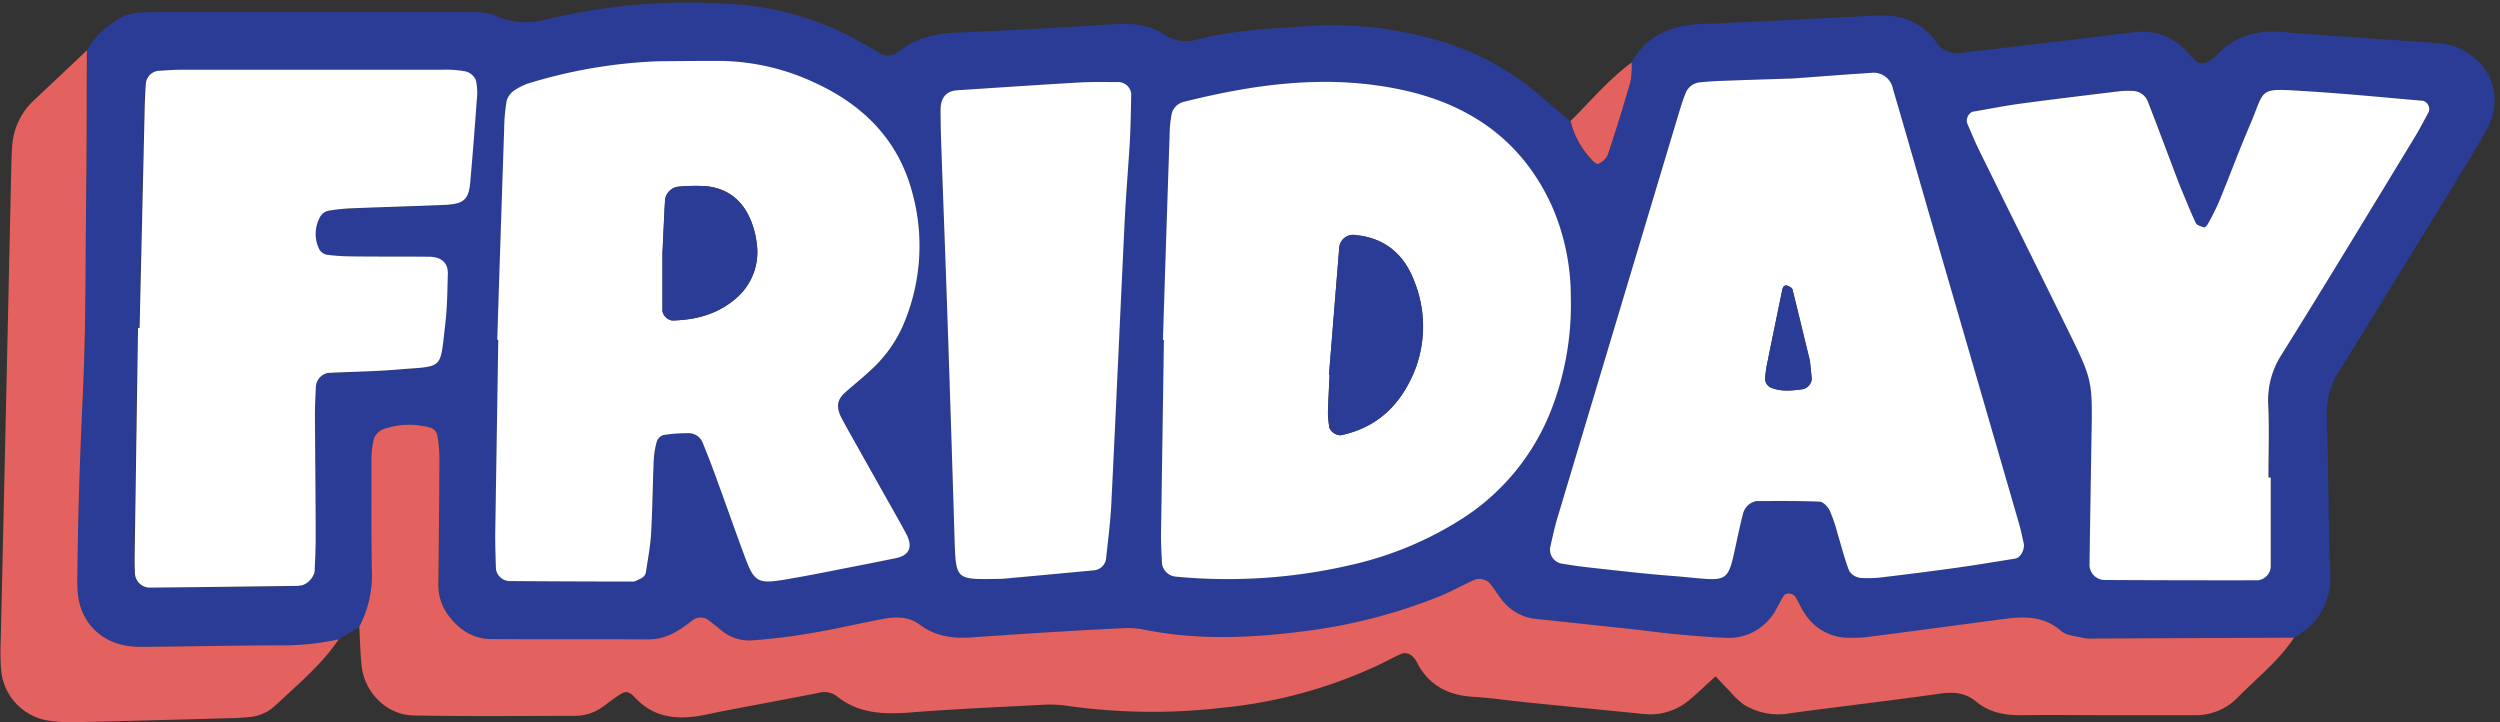 <?xml version="1.0" encoding="UTF-8" standalone="no"?><svg xmlns="http://www.w3.org/2000/svg" xmlns:xlink="http://www.w3.org/1999/xlink" data-name="Layer 1" fill="#000000" height="141.7" preserveAspectRatio="xMidYMid meet" version="1" viewBox="105.3 278.9 490.4 141.7" width="490.4" zoomAndPan="magnify"><rect x="105.3" y="278.9" width="490.4" height="141.7" fill="#333333" stroke="none"/><path d="M235.76,318.08c-.2,3.49-.34,7-.51,10.46,0,3.8,0,7.6,0,11.4,0-3.8,0-7.6,0-11.4C235.42,325.05,235.56,321.57,235.76,318.08Z" fill="none"/><g id="change1_1"><path d="M590.63,290.21a12.06,12.06,0,0,0-7-2.84c-10.21-.75-20.43-1.33-30.63-2.2-5.15-.43-9.46.88-13,4.67a9.24,9.24,0,0,1-1.52,1.16,2,2,0,0,1-2.57-.3,25.93,25.93,0,0,1-2-2.07,11.49,11.49,0,0,0-9.6-3.44c-2.54.24-5.07.62-7.61.92q-13.34,1.59-26.67,3.16a4.89,4.89,0,0,1-4.95-2.16c-2.86-4-6.93-5.41-11.72-5.16-11.5.58-23,1.19-34.51,1.67-5.83.25-10.55,2.25-13.5,7.54a17.93,17.93,0,0,1-.24,3.76q-2.08,7.24-4.47,14.41a3.74,3.74,0,0,1-1.89,1.73c-.25.12-1.06-.56-1.45-1a16.76,16.76,0,0,1-4-7.41c-1.71-1.44-3.45-2.83-5.12-4.31a53,53,0,0,0-21.67-11.76A73.12,73.12,0,0,0,361.92,284c-7.31.52-14.68.81-21.84,2.67a7.46,7.46,0,0,1-6.38-1c-3.05-2-6.52-2.25-10.12-2-10.2.63-20.41,1.2-30.62,1.62-4.29.18-8.2,1.08-11.56,3.86a3,3,0,0,1-3.55.12c-1.41-.74-2.77-1.58-4.16-2.36a58.53,58.53,0,0,0-26.53-7.3,117.73,117.73,0,0,0-34.23,3c-3.48.87-6.72,1-10.22-.55-2.18-1-5-.79-7.53-.8-19.16-.06-38.33,0-57.49,0-1.6,0-3.19.05-4.79.08a9.65,9.65,0,0,0-5.33,1.94,15.13,15.13,0,0,0-5.19,5.47h0c0,4.78,0,9.56-.06,14.34s0,9.56-.1,14.34c-.14,13.06,0,26.14-.67,39.18-.52,10.5-.91,21-1,31.51,0,2.23-.11,4.47,0,6.69.39,6.23,4.81,10.55,11.15,10.92,1.9.11,3.82,0,5.74,0,7.65-.08,15.3-.25,23-.26a51.83,51.83,0,0,0,11.39-1.18l4-2.44a21.93,21.93,0,0,0,2.47-11.06c-.15-7-.1-14-.08-21.07a18.59,18.59,0,0,1,.47-4.72,3.3,3.3,0,0,1,1.87-1.92,15.62,15.62,0,0,1,9.4-.24,2.07,2.07,0,0,1,1.17,1.4,27,27,0,0,1,.43,4.74c0,8-.14,16-.2,23.93a10.21,10.21,0,0,0,1.69,6.36c2.17,3,4.92,5,8.77,5,10.22,0,20.44,0,30.66.06,3.46,0,6.06-1.66,8.61-3.66a2.6,2.6,0,0,1,3.45.05c.76.58,1.52,1.17,2.25,1.79a8.6,8.6,0,0,0,6.25,2c3.81-.28,7.62-.76,11.38-1.4,4.71-.81,9.38-1.9,14.08-2.78,2.54-.47,5.06-.56,7.32,1.14,3,2.23,6.4,2.72,10,2.47,4.77-.32,9.54-.65,14.32-.95,5.42-.33,10.83-.65,16.26-.89a16.31,16.31,0,0,1,3.8.4c10.47,2,20.89,1.55,31.42.17a106.12,106.12,0,0,0,26.75-7.05c2.06-.85,4-1.95,6-2.89a2.84,2.84,0,0,1,3.42.83c.78,1,1.41,2.12,2.23,3.09a9.63,9.63,0,0,0,6.51,3.65l18.08,1.92c3.17.34,6.33.79,9.5,1.09s6.36.56,9.55.7a10.51,10.51,0,0,0,10.24-5.76c.47-.83.91-1.67,1.41-2.48s1.84-.54,2.33.31c.64,1.1,1.16,2.28,1.87,3.32a10.2,10.2,0,0,0,9,4.62,24.86,24.86,0,0,0,2.87-.11c6.65-.85,13.28-1.74,19.92-2.62,2.53-.34,5.06-.69,7.59-1,3.89-.51,7.57-.44,10.83,2.4,1.08.94,3,1,4.48,1.39a7.58,7.58,0,0,0,1.91.07l39.27-.17c5.22-3.07,7.48-7.64,7-13.64-.15-1.91-.15-3.84-.19-5.75-.15-8-.21-16-.48-24a15.44,15.44,0,0,1,2.5-9q12.38-19.95,24.59-40c1.67-2.72,3.37-5.44,4.79-8.3A10.83,10.83,0,0,0,590.63,290.21Zm-391.9,8.29c-.39,5.42-.81,10.84-1.29,16.25-.29,3.36-1.25,4.22-5,4.39-6.07.27-12.15.42-18.22.67a34.32,34.32,0,0,0-4.75.51,2.49,2.49,0,0,0-1.45,1.13,6.83,6.83,0,0,0-.19,6.41,2.2,2.2,0,0,0,1.48,1.06,37.83,37.83,0,0,0,4.77.32c5.12.05,10.23,0,15.35.07,2.4,0,3.69,1.24,3.62,3.39-.1,3.19-.11,6.4-.48,9.57-1.12,9.54-.16,8.39-9.61,9.19-4.46.37-8.94.41-13.41.64a2.94,2.94,0,0,0-2.38,2.6c-.1,1.91-.2,3.83-.19,5.74,0,8,.11,16,.14,24,0,2.23-.11,4.46-.21,6.7a3.84,3.84,0,0,1-2.46,2.63c-.31,0-.63.1-1,.11-9.59.12-19.19.25-28.78.34a2.92,2.92,0,0,1-3-3c0-1-.08-1.91-.06-2.87q.31-22.55.66-45.07h.31q.48-21.57,1-43.14c0-1.59.13-3.19.22-4.78a2.78,2.78,0,0,1,2.37-2.51c1.6-.1,3.19-.22,4.79-.22q25.42,0,50.87,0a21.59,21.59,0,0,1,4.76.34,3,3,0,0,1,1.86,1.78A11.23,11.23,0,0,1,198.73,298.5Zm71.69,62.38c.74,1.41,1.53,2.8,2.31,4.19l6.1,10.85c1.41,2.5,2.84,5,4.19,7.52,1.43,2.68.7,4.36-2,4.92-2.5.5-5,1-7.5,1.5-4.39.85-8.76,1.76-13.16,2.51-6.61,1.13-7,.89-9.19-5-2-5.39-3.9-10.8-5.87-16.2-.65-1.79-1.37-3.57-2.08-5.34a3,3,0,0,0-3-2,31.19,31.19,0,0,0-4.73.36,2,2,0,0,0-1.29,1.19,16.18,16.18,0,0,0-.63,3.72c-.21,4.78-.24,9.57-.52,14.35-.14,2.53-.64,5-1,7.56-.16,1.13-1.2,1.38-2,1.81a2.07,2.07,0,0,1-.94.12q-12,0-23.94-.1a2.77,2.77,0,0,1-2.55-2.34c-.08-2.23-.18-4.46-.15-6.69q.27-19.14.6-38.3h-.2q.66-20.58,1.35-41.16a36.27,36.27,0,0,1,.49-5.71,3.82,3.82,0,0,1,1.64-2.14A12.08,12.08,0,0,1,209.8,295a99.31,99.31,0,0,1,24.49-4.05q6.24-.12,12.46-.07a44.76,44.76,0,0,1,18.52,4.34c9.43,4.35,16.3,11.25,19,21.51a39.32,39.32,0,0,1-1.9,26.22,25.78,25.78,0,0,1-6.14,8.48c-1.62,1.54-3.37,2.93-5.05,4.41S269.26,358.7,270.42,360.88Zm56.48-54c-.28,5.1-.72,10.2-1,15.3-.89,18.51-1.71,37-2.62,55.53-.18,3.51-.64,7-1,10.49a2.66,2.66,0,0,1-2.34,2.57q-9.07.87-18.14,1.68c-9.31.11-9,.54-9.3-8.66q-.69-22-1.42-44.06c-.35-10.54-.77-21.08-1.14-31.61-.09-2.56-.15-5.11-.16-7.67,0-2.4,1.12-3.7,3.26-3.84,8-.53,15.95-1.06,23.93-1.53,2.55-.14,5.11-.09,7.66-.08a2.57,2.57,0,0,1,2.53,2.32C327.12,300.51,327.07,303.7,326.9,306.88ZM392,380.72A68.34,68.34,0,0,1,371,389.56,106.93,106.93,0,0,1,335.8,392a3,3,0,0,1-2.55-2.43c-.11-1.9-.23-3.81-.21-5.71q.25-19.14.57-38.27h-.19q.65-20.08,1.31-40.16a22.94,22.94,0,0,1,.34-3.8,3.19,3.19,0,0,1,2.35-2.71c14.37-3.61,28.84-5.55,43.54-2.23,13.24,3,23.23,10.26,28.86,22.86a44.45,44.45,0,0,1,3.61,17.7,56.8,56.8,0,0,1-4,22.46A44.5,44.5,0,0,1,392,380.72Zm108.65,7.75c-3.78.61-7.56,1.24-11.36,1.78-4.74.66-9.49,1.26-14.25,1.83a22.32,22.32,0,0,1-4.76.18,3,3,0,0,1-2.23-1.37c-.93-2.37-1.53-4.86-2.28-7.3a31.49,31.49,0,0,0-1.53-4.51c-.37-.76-1.29-1.74-2-1.77-4.13-.18-8.27-.14-12.4-.12a3.31,3.31,0,0,0-2.61,2.47c-.16.62-.32,1.23-.46,1.85-3.09,13-.82,11.35-14,10.32-4.77-.37-9.53-.93-14.29-1.45-2.22-.24-4.44-.51-6.63-.89a2.78,2.78,0,0,1-2.42-3.38c.43-1.87.82-3.75,1.37-5.58q11.79-39.43,23.65-78.84c.46-1.53.92-3.06,1.51-4.53a3.35,3.35,0,0,1,2.94-2.12c1.58-.17,3.18-.25,4.77-.3,4.47-.17,8.95-.3,13.42-.45,5.1-.37,10.19-.78,15.29-1.1a3.85,3.85,0,0,1,4.24,3.1c2.34,7.95,4.61,15.93,6.92,23.9q8.93,30.8,17.87,61.58c.35,1.22.64,2.47.91,3.71S501.71,388.31,500.68,388.47Zm81.16-87.71c-.9,1.68-1.77,3.39-2.77,5-8.65,14.18-17.26,28.38-26,42.48a16.47,16.47,0,0,0-2.75,9.91c.23,4.78.05,9.58.05,14.38h.45c0,5.75,0,11.5,0,17.25a2.81,2.81,0,0,1-3,2.91q-14.87,0-29.72-.06a3,3,0,0,1-2.83-3.17q.17-12.47.39-24.92c.19-11.08.21-11.1-4.66-21-5.77-11.75-11.61-23.47-17.39-35.22-.84-1.71-1.57-3.48-2.32-5.24a1.92,1.92,0,0,1,1-2.3c3.15-.53,6.28-1.16,9.43-1.59,6.33-.85,12.68-1.61,19-2.38a16.22,16.22,0,0,1,2.87-.12,3.27,3.27,0,0,1,3.06,1.92c2.2,5.65,4.29,11.35,6.47,17,.91,2.37,1.88,4.73,3,7,.21.44,1,.65,1.61.85.15.05.54-.29.67-.53a46.94,46.94,0,0,0,2.16-4.24c2.07-5,3.94-10.12,6.09-15.1,3.27-7.58,1.37-7.43,11.14-6.84,7.65.46,15.28,1.23,22.92,1.88A1.71,1.71,0,0,1,581.84,300.76Z" fill="#2b3c97"/></g><g id="change2_1"><path d="M514.11,404.06c-1.53-.38-3.4-.45-4.48-1.39-3.26-2.84-6.94-2.91-10.83-2.4-2.53.32-5.06.67-7.59,1-6.64.88-13.27,1.77-19.92,2.62a24.86,24.86,0,0,1-2.87.11,10.2,10.2,0,0,1-9-4.62c-.71-1-1.23-2.22-1.87-3.32-.49-.85-1.88-1-2.33-.31s-.94,1.65-1.41,2.48A10.51,10.51,0,0,1,443.61,404c-3.19-.14-6.37-.4-9.55-.7s-6.33-.75-9.5-1.09l-18.08-1.92a9.63,9.63,0,0,1-6.51-3.65c-.82-1-1.45-2.09-2.23-3.09a2.84,2.84,0,0,0-3.42-.83c-2,.94-4,2-6,2.89a106.12,106.12,0,0,1-26.75,7.05c-10.53,1.38-20.95,1.87-31.42-.17a16.31,16.31,0,0,0-3.8-.4c-5.43.24-10.84.56-16.26.89-4.78.3-9.55.63-14.32.95-3.61.25-7-.24-10-2.47-2.26-1.7-4.78-1.61-7.32-1.14-4.7.88-9.37,2-14.08,2.78-3.76.64-7.57,1.12-11.38,1.4a8.6,8.6,0,0,1-6.25-2c-.73-.62-1.49-1.21-2.25-1.79a2.6,2.6,0,0,0-3.45-.05c-2.55,2-5.15,3.69-8.61,3.66-10.22-.08-20.44,0-30.66-.06-3.85,0-6.6-2-8.77-5a10.21,10.21,0,0,1-1.69-6.36c.06-8,.17-15.95.2-23.93a27,27,0,0,0-.43-4.74,2.07,2.07,0,0,0-1.17-1.4,15.62,15.62,0,0,0-9.4.24,3.3,3.3,0,0,0-1.87,1.92,18.59,18.59,0,0,0-.47,4.72c0,7-.07,14,.08,21.07a21.93,21.93,0,0,1-2.47,11.06c.14,2.55.19,5.1.45,7.64.55,5.23,4.88,9.65,10.17,9.76,10.54.21,21.08.09,31.63.08a9.35,9.35,0,0,0,5.4-1.7c1.05-.72,2-1.53,3.1-2.24,1.39-.93,2-1.08,3.35.37,3.74,4,8.29,4.37,13.24,3.46,1.25-.23,2.5-.53,3.75-.77,6.27-1.2,12.55-2.37,18.82-3.58a4.2,4.2,0,0,1,3.65.52c4.31,3.53,9.26,3.68,14.5,3.28,8.6-.68,17.22-1.05,25.84-1.5a23.45,23.45,0,0,1,4.74.16,118.57,118.57,0,0,0,30.58.42,93.57,93.57,0,0,0,31.21-8.63c1.44-.69,2.83-1.51,4.32-2.07a2.27,2.27,0,0,1,1.73.51,4.47,4.47,0,0,1,1.11,1.53c2.35,4.36,6.11,6.23,10.95,6.51,3.5.21,7,.74,10.48,1.09,7.63.77,15.26,1.51,22.89,2.27a11.81,11.81,0,0,0,8.93-2.69c1.72-1.41,3.31-3,5.21-4.69,1,1.06,1.82,1.94,2.66,2.79A19.46,19.46,0,0,0,447.2,417a12.77,12.77,0,0,0,9.17,1.82c9.81-1.33,19.65-2.46,29.45-3.85,2.69-.38,5-.22,7.15,1.58,2.58,2.14,5.67,2.69,9,2.64,5.43-.08,10.86,0,16.29,0,5.76,0,11.51,0,17.26,0a11.51,11.51,0,0,0,8.67-3.4c3.77-3.87,8.11-7.23,11.12-11.81l-39.27.17A7.58,7.58,0,0,1,514.11,404.06Z" fill="#e3615e"/></g><g id="change2_2"><path d="M137.42,405.74c-1.92,0-3.84.1-5.74,0-6.34-.37-10.76-4.69-11.15-10.92-.13-2.22,0-4.46,0-6.69.13-10.51.52-21,1-31.51.64-13,.53-26.12.67-39.18.06-4.78.08-9.56.1-14.34s0-9.56.06-14.34c-3.48,3.28-6.94,6.58-10.43,9.83a13.48,13.48,0,0,0-4.26,9.35c-.11,1.59-.15,3.19-.18,4.79q-1,46-2.05,92a44.09,44.09,0,0,0,.1,5.75,11,11,0,0,0,9.16,9.76,30.36,30.36,0,0,0,5.72.31c10.23-.22,20.46-.51,30.69-.79,1,0,1.91-.1,2.87-.18a8.5,8.5,0,0,0,5.22-2.19c4.41-4.13,9.12-8,12.54-13.08a51.83,51.83,0,0,1-11.39,1.18C152.72,405.49,145.07,405.66,137.42,405.74Z" fill="#e3615e"/></g><g id="change2_3"><path d="M418.77,311.06a3.74,3.74,0,0,0,1.89-1.73q2.38-7.15,4.47-14.41a17.93,17.93,0,0,0,.24-3.76c-4.51,3.3-8.06,7.6-12,11.47a16.76,16.76,0,0,0,4,7.41C417.71,310.5,418.52,311.18,418.77,311.06Z" fill="#e3615e"/></g><g id="change3_1"><path d="M271.17,355.81c1.68-1.48,3.43-2.87,5.05-4.41a25.78,25.78,0,0,0,6.14-8.48,39.32,39.32,0,0,0,1.9-26.22c-2.69-10.26-9.56-17.16-19-21.51a44.76,44.76,0,0,0-18.52-4.34q-6.23,0-12.46.07A99.31,99.31,0,0,0,209.8,295a12.08,12.08,0,0,0-3.48,1.54,3.82,3.82,0,0,0-1.64,2.14,36.27,36.27,0,0,0-.49,5.71q-.7,20.58-1.35,41.16h.2q-.3,19.16-.6,38.3c0,2.23.07,4.46.15,6.69a2.77,2.77,0,0,0,2.55,2.34q12,.09,23.94.1a2.07,2.07,0,0,0,.94-.12c.82-.43,1.86-.68,2-1.81.37-2.52.87-5,1-7.56.28-4.78.31-9.57.52-14.35a16.18,16.18,0,0,1,.63-3.72,2,2,0,0,1,1.29-1.19,31.19,31.19,0,0,1,4.73-.36,3,3,0,0,1,3,2c.71,1.77,1.43,3.55,2.08,5.34,2,5.4,3.88,10.81,5.87,16.2,2.18,5.92,2.58,6.16,9.19,5,4.4-.75,8.77-1.66,13.16-2.51,2.5-.48,5-1,7.5-1.5,2.74-.56,3.47-2.24,2-4.92-1.35-2.53-2.78-5-4.19-7.52l-6.1-10.85c-.78-1.39-1.57-2.78-2.31-4.19C269.26,358.7,269.47,357.31,271.17,355.81Zm-21.7-18.21c-3.56,3-7.78,4.06-12.33,4.17a2.33,2.33,0,0,1-1.88-1.83c0-3.8,0-7.6,0-11.4.17-3.49.31-7,.51-10.46a3,3,0,0,1,2.43-2.54,34.71,34.71,0,0,1,5.67-.11c4.57.49,7.49,3.17,9,7.43a16.87,16.87,0,0,1,.87,3.7A11.9,11.9,0,0,1,249.47,337.6Z" fill="#ffffff"/></g><g id="change3_2"><path d="M501.4,381.77q-8.92-30.79-17.87-61.58c-2.31-8-4.58-15.95-6.92-23.9a3.85,3.85,0,0,0-4.24-3.1c-5.1.32-10.19.73-15.29,1.1-4.47.15-8.95.28-13.42.45-1.59.05-3.19.13-4.77.3a3.35,3.35,0,0,0-2.94,2.12c-.59,1.47-1.05,3-1.51,4.53q-11.83,39.4-23.65,78.84c-.55,1.83-.94,3.71-1.37,5.58a2.78,2.78,0,0,0,2.42,3.38c2.19.38,4.41.65,6.63.89,4.76.52,9.52,1.08,14.29,1.45,13.22,1,10.95,2.69,14-10.32.14-.62.3-1.23.46-1.85a3.31,3.31,0,0,1,2.61-2.47c4.13,0,8.27-.06,12.4.12.71,0,1.63,1,2,1.77a31.49,31.49,0,0,1,1.53,4.51c.75,2.44,1.35,4.93,2.28,7.3a3,3,0,0,0,2.23,1.37,22.32,22.32,0,0,0,4.76-.18c4.76-.57,9.51-1.17,14.25-1.83,3.8-.54,7.58-1.17,11.36-1.78,1-.16,1.9-1.78,1.63-3S501.75,383,501.4,381.77Zm-42.35-26.55c-2.19.31-4.41.57-6.51-.34a2,2,0,0,1-1-1.46,19.47,19.47,0,0,1,.5-3.7c.93-4.64,1.9-9.28,2.85-13.92.18-.87.62-1.12,1.34-.71.25.15.61.33.66.56,1.29,5.2,2.54,10.41,3.41,14,.23,2.26.3,2.88.36,3.5A2.3,2.3,0,0,1,459.05,355.22Z" fill="#ffffff"/></g><g id="change3_3"><path d="M472.37,293.19c-5.1.32-10.19.73-15.29,1.1-4.47.15-8.95.28-13.42.45,4.47-.17,8.95-.3,13.42-.45C462.18,293.92,467.27,293.51,472.37,293.19Z" fill="#ffffff"/></g><g id="change3_4"><path d="M413.43,337.23a44.45,44.45,0,0,0-3.61-17.7c-5.63-12.6-15.62-19.86-28.86-22.86-14.7-3.32-29.17-1.38-43.54,2.23a3.19,3.19,0,0,0-2.35,2.71,22.94,22.94,0,0,0-.34,3.8q-.68,20.07-1.31,40.16h.19q-.28,19.13-.57,38.27c0,1.9.1,3.81.21,5.71A3,3,0,0,0,335.8,392,106.93,106.93,0,0,0,371,389.56,68.34,68.34,0,0,0,392,380.72a44.5,44.5,0,0,0,17.43-21A56.8,56.8,0,0,0,413.43,337.23Zm-30.34,13.58c-2.58,6.94-7.23,11.93-14.86,13.48a2.52,2.52,0,0,1-2.16-1.43,22.46,22.46,0,0,1-.29-2.82c.06-2.55.21-5.1.32-7.65H366c.68-8.26,1.34-16.52,2-24.78a2.73,2.73,0,0,1,3.26-2.56c5.7.54,9.45,3.76,11.39,8.89A23.73,23.73,0,0,1,383.09,350.81Z" fill="#ffffff"/></g><g id="change3_5"><path d="M196.69,292.92a21.59,21.59,0,0,0-4.76-.34q-25.44,0-50.87,0c-1.6,0-3.19.12-4.79.22a2.78,2.78,0,0,0-2.37,2.51c-.09,1.59-.19,3.19-.22,4.78q-.5,21.57-1,43.14h-.31q-.33,22.53-.66,45.07c0,1,0,1.91.06,2.87a2.92,2.92,0,0,0,3,3c9.59-.09,19.19-.22,28.78-.34.32,0,.64-.07,1-.11a3.84,3.84,0,0,0,2.46-2.63c.1-2.24.21-4.47.21-6.7,0-8-.11-16-.14-24,0-1.91.09-3.83.19-5.74a2.94,2.94,0,0,1,2.38-2.6c4.47-.23,8.95-.27,13.41-.64,9.45-.8,8.49.35,9.61-9.19.37-3.17.38-6.38.48-9.57.07-2.15-1.22-3.36-3.62-3.39-5.12-.05-10.23,0-15.35-.07a37.83,37.83,0,0,1-4.77-.32,2.2,2.2,0,0,1-1.48-1.06,6.83,6.83,0,0,1,.19-6.41,2.49,2.49,0,0,1,1.45-1.13,34.32,34.32,0,0,1,4.75-.51c6.07-.25,12.15-.4,18.22-.67,3.71-.17,4.67-1,5-4.39.48-5.41.9-10.83,1.29-16.25a11.23,11.23,0,0,0-.18-3.8A3,3,0,0,0,196.69,292.92Z" fill="#ffffff"/></g><g id="change3_6"><path d="M580.62,298.67c-7.64-.65-15.27-1.42-22.92-1.88-9.77-.59-7.87-.74-11.14,6.84-2.15,5-4,10.08-6.09,15.1a46.94,46.94,0,0,1-2.16,4.24c-.13.24-.52.58-.67.53-.58-.2-1.4-.41-1.61-.85-1.08-2.3-2-4.66-3-7-2.18-5.66-4.27-11.36-6.47-17a3.27,3.27,0,0,0-3.06-1.92,16.22,16.22,0,0,0-2.87.12c-6.34.77-12.69,1.53-19,2.38-3.15.43-6.28,1.06-9.43,1.59a1.92,1.92,0,0,0-1,2.3c.75,1.76,1.48,3.53,2.32,5.24,5.78,11.75,11.62,23.47,17.39,35.22,4.87,9.91,4.85,9.93,4.66,21q-.21,12.46-.39,24.92a3,3,0,0,0,2.83,3.17q14.87.08,29.72.06a2.81,2.81,0,0,0,3-2.91c0-5.75,0-11.5,0-17.25h-.45c0-4.8.18-9.6-.05-14.38a16.47,16.47,0,0,1,2.75-9.91c8.78-14.1,17.39-28.3,26-42.48,1-1.63,1.87-3.34,2.77-5A1.71,1.71,0,0,0,580.62,298.67Z" fill="#ffffff"/></g><g id="change3_7"><path d="M324.65,295c-2.55,0-5.11-.06-7.66.08-8,.47-16,1-23.93,1.53-2.14.14-3.26,1.44-3.26,3.84,0,2.56.07,5.11.16,7.67.37,10.53.79,21.07,1.14,31.61q.75,22,1.42,44.06c.29,9.2,0,8.77,9.3,8.66q9.07-.82,18.14-1.68a2.66,2.66,0,0,0,2.34-2.57c.37-3.49.83-7,1-10.49.91-18.51,1.73-37,2.62-55.53.25-5.1.69-10.2,1-15.3.17-3.18.22-6.37.28-9.56A2.57,2.57,0,0,0,324.65,295Z" fill="#ffffff"/></g><g id="change1_2"><path d="M252.85,322.86c-1.5-4.26-4.42-6.94-9-7.43a34.71,34.71,0,0,0-5.67.11,3,3,0,0,0-2.43,2.54c-.2,3.49-.34,7-.51,10.46,0,3.8,0,7.6,0,11.4a2.33,2.33,0,0,0,1.88,1.83c4.55-.11,8.77-1.16,12.33-4.17a11.9,11.9,0,0,0,4.25-11A16.87,16.87,0,0,0,252.85,322.86Z" fill="#2b3c97"/></g><g id="change1_3"><path d="M456.92,335.65c-.05-.23-.41-.41-.66-.56-.72-.41-1.16-.16-1.34.71-.95,4.64-1.92,9.28-2.85,13.92a19.47,19.47,0,0,0-.5,3.7,2,2,0,0,0,1,1.46c2.1.91,4.32.65,6.51.34a2.3,2.3,0,0,0,1.64-2c-.06-.62-.13-1.24-.36-3.5C459.46,346.06,458.21,340.85,456.92,335.65Z" fill="#2b3c97"/></g><g id="change1_4"><path d="M371.26,325A2.73,2.73,0,0,0,368,327.6c-.69,8.26-1.35,16.52-2,24.78h.13c-.11,2.55-.26,5.1-.32,7.65a22.46,22.46,0,0,0,.29,2.82,2.52,2.52,0,0,0,2.16,1.43c7.63-1.55,12.28-6.54,14.86-13.48a23.73,23.73,0,0,0-.44-16.88C380.71,328.8,377,325.58,371.26,325Z" fill="#2b3c97"/></g></svg>